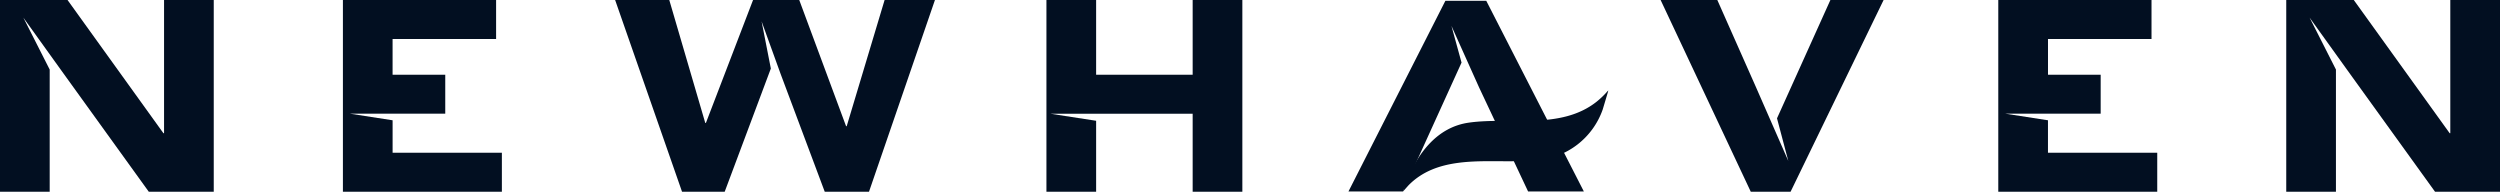 <svg xmlns="http://www.w3.org/2000/svg" xmlns:xlink="http://www.w3.org/1999/xlink" width="391.224" height="30" viewBox="0 0 391.224 30">
  <defs>
    <clipPath id="clip-path">
      <rect id="Rectangle_36" data-name="Rectangle 36" width="391.224" height="30" fill="#020f21"/>
    </clipPath>
  </defs>
  <g id="newhaven_dark" transform="translate(0 0)">
    <path id="Path_307" data-name="Path 307" d="M682.877,0V30h24.876V23.9h-17.1V18.823l-6.7-1.037H698.9V11.695h-8.243V6.1h16.2V0Z" transform="translate(-370.167 0)" fill="#020f21"/>
    <path id="Path_308" data-name="Path 308" d="M806.957,0V20.847h-.1L791.853,0H781.284V30h7.777V10.885l-4.124-8.13,6.357,8.847L804.564,30h10.17V0Z" transform="translate(-423.51 0)" fill="#020f21"/>
    <path id="Path_309" data-name="Path 309" d="M594.055,0,585.7,18.517l1.766,6.668L582.391,13.6,576.359,0h-8.873l14.107,30h6.232L602.381,0Z" transform="translate(-307.617 0)" fill="#020f21"/>
    <path id="Path_310" data-name="Path 310" d="M252.379,0l-5.931,19.746h-.1L239.02,0h-7.228l-7.378,19.237h-.1L218.682,0h-8.474l10.469,30h6.679l7.22-19.275-1.446-7.379,2.954,8.164L243.009,30h6.929L260.256,0Z" transform="translate(-113.947 0)" fill="#020f21"/>
    <path id="Path_311" data-name="Path 311" d="M25.673,0V20.847h-.1L10.568,0H0V30H7.776V10.886L3.652,2.755l5.793,8.062L23.28,30H33.449V0Z" transform="translate(0 0)" fill="#020f21"/>
    <path id="Path_312" data-name="Path 312" d="M380.483,0V11.695H365.376V0H357.6V30h7.777V18.9L358.235,17.8h22.248V30h7.776V0Z" transform="translate(-193.844 0)" fill="#020f21"/>
    <path id="Path_313" data-name="Path 313" d="M117.184,0V30H142.06V23.9h-17.1V18.823l-6.7-1.037H133.2V11.695h-8.243V6.1h16.2V0Z" transform="translate(-63.522 0)" fill="#020f21"/>
    <g id="Group_100" data-name="Group 100" transform="translate(0 0)">
      <g id="Group_99" data-name="Group 99" clip-path="url(#clip-path)">
        <path id="Path_314" data-name="Path 314" d="M511.568,31c0-.021-.014-.049-.033-.034a13.625,13.625,0,0,1-1.771,1.717c-5.626,4.471-13.568,2.371-20.023,3.293-4.85.693-7.813,4.595-9.623,8.822-.194.452-.344.918-.517,1.376l-.155.574.858-.961c4.358-4.453,11.054-3.7,16.574-3.776,1.229-.017,2.461-.056,3.667-.175A11.9,11.9,0,0,0,510.7,33.917c.427-1.418.843-2.81.865-2.921" transform="translate(-259.893 -16.782)" fill="#020f21"/>
        <path id="Path_315" data-name="Path 315" d="M482.378.277h-6.4L460.81,30.115h8.529l9.168-20.169L476.926,4.2l4.323,9.625,7.672,16.287h8.726Z" transform="translate(-249.791 -0.15)" fill="#020f21"/>
      </g>
    </g>
  </g>
</svg>

